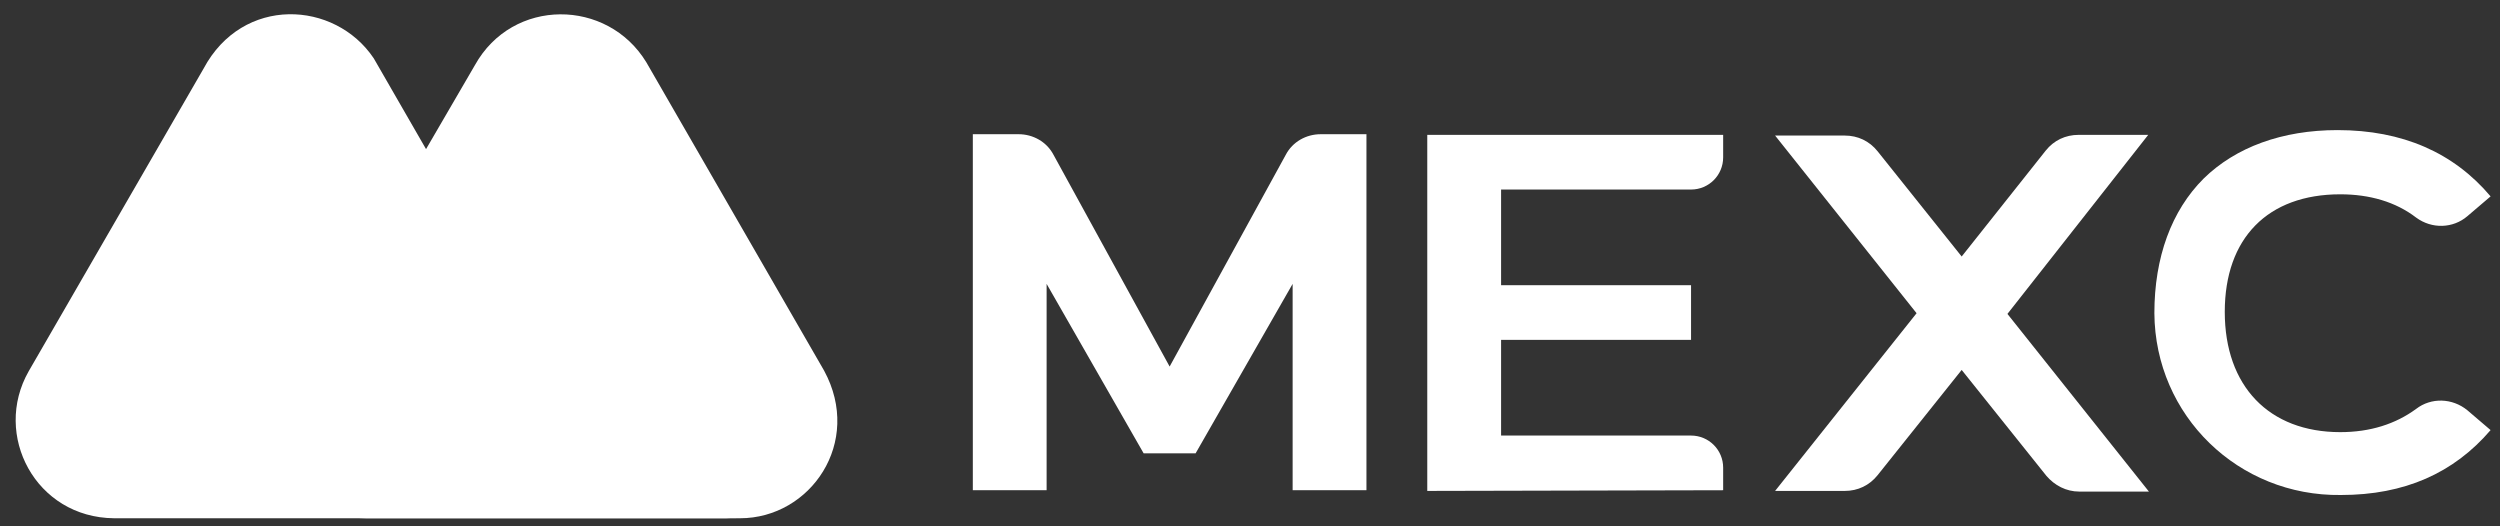 <svg width="76" height="16" viewBox="0 0 76 16" fill="none" xmlns="http://www.w3.org/2000/svg">
<rect x="0" y="0" width="76" height="16" fill="#333333" stroke="none"/>
<path d="M25.053 11.268L19.651 1.898C18.467 -0.055 15.58 -0.076 14.437 1.981L8.766 11.725C7.706 13.511 9.015 15.755 11.134 15.755H22.498C24.637 15.755 26.237 13.449 25.053 11.268Z" fill="white"/>
<path d="M17.262 11.995L16.93 11.413C16.618 10.873 15.933 9.709 15.933 9.709L11.362 1.773C10.178 0.008 7.374 -0.138 6.189 2.085L0.871 11.288C-0.23 13.22 1.079 15.734 3.468 15.755H14.769H19.589H22.456C19.527 15.776 18.592 14.259 17.262 11.995Z" fill="white"/>
<path d="M43.389 14.924V4.1H52.384V4.785C52.384 5.326 51.948 5.762 51.408 5.762H45.633V8.67H51.408V10.332H45.633V13.241H51.408C51.948 13.241 52.384 13.677 52.384 14.217V14.903L43.389 14.924Z" fill="white"/>
<path d="M65.306 4.1H63.187C62.792 4.1 62.439 4.266 62.19 4.578L59.635 7.798L57.079 4.599C56.83 4.287 56.477 4.121 56.082 4.121H53.963L58.264 9.522L53.963 14.924H56.082C56.477 14.924 56.83 14.757 57.079 14.446L59.635 11.246L62.211 14.466C62.46 14.757 62.813 14.944 63.208 14.944H65.327L61.026 9.543L65.306 4.1Z" fill="white"/>
<path d="M36.346 13.782L39.296 8.63V14.903H41.54V4.08H40.148C39.712 4.08 39.296 4.308 39.089 4.703L35.557 11.143L32.025 4.703C31.817 4.308 31.402 4.08 30.966 4.08H29.574V14.903H31.817V8.63L34.767 13.782H36.346Z" fill="white"/>
<path d="M71.165 15.048C68.049 15.09 65.514 12.638 65.493 9.522C65.493 7.819 66.013 6.406 66.989 5.43C67.965 4.474 69.378 3.955 71.061 3.955C73.034 3.955 74.593 4.64 75.714 5.97L75.008 6.572C74.572 6.946 73.928 6.967 73.45 6.614C72.827 6.136 72.037 5.907 71.144 5.907C68.942 5.907 67.633 7.237 67.633 9.481C67.633 11.745 68.983 13.137 71.144 13.137C72.058 13.137 72.827 12.888 73.45 12.431C73.907 12.078 74.551 12.098 75.008 12.472L75.714 13.075C74.593 14.383 73.097 15.048 71.165 15.048Z" fill="white"/>
</svg>
